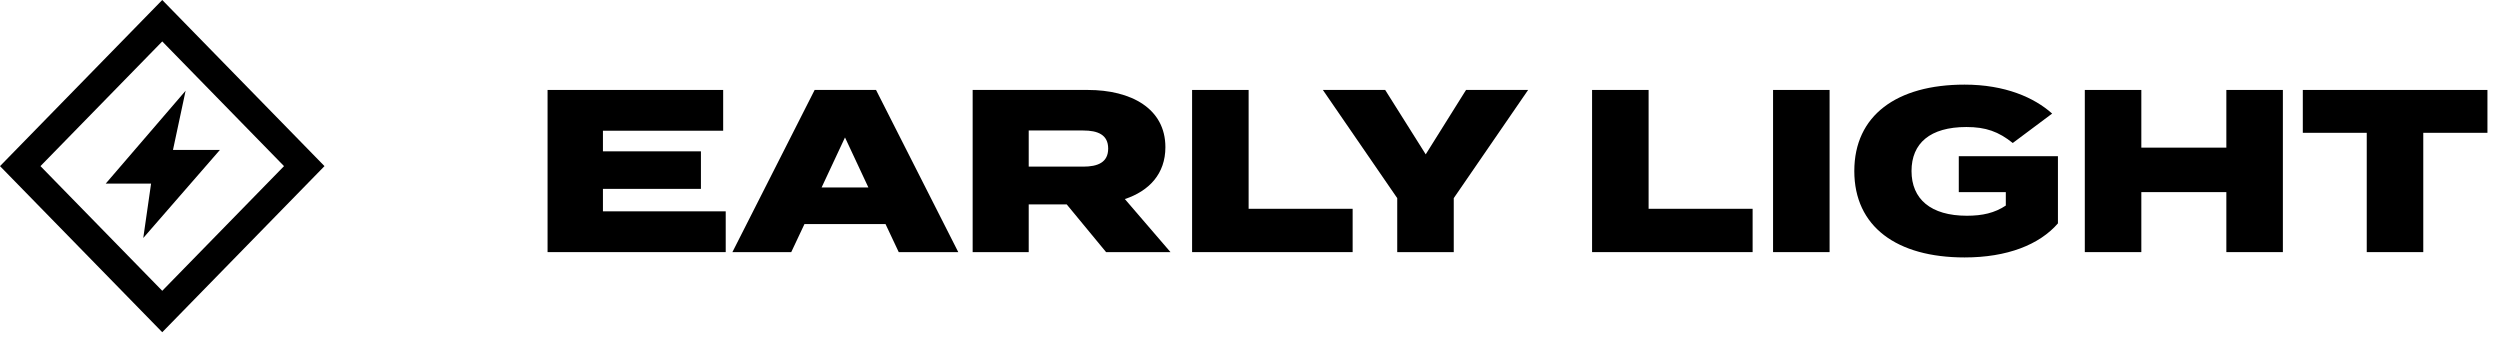 <svg width="259" height="35" viewBox="0 0 259 35" fill="none" xmlns="http://www.w3.org/2000/svg">
<path d="M22.779 15.536H17.92L19.229 9.4L10.955 19.018H15.652L14.842 24.657L22.779 15.536Z" fill="black"/>
<path fill-rule="evenodd" clip-rule="evenodd" d="M16.809 4.292L4.192 17.21L16.809 30.127L29.425 17.21L16.809 4.292ZM0 17.21L16.809 34.419L33.617 17.21L16.809 -5.02851e-05L0 17.21Z" fill="black"/>
<path d="M62.464 21.895V19.567H72.616V15.679H62.464V13.543H74.92V9.319H56.728V26.119H75.184V21.895H62.464Z" fill="black"/>
<path d="M93.109 26.119H99.277L90.757 9.319H84.397L75.877 26.119H81.973L83.341 23.215H91.741L93.109 26.119ZM85.117 19.423L87.541 14.239L89.965 19.423H85.117Z" fill="black"/>
<path d="M121.263 26.119L116.535 20.623C119.055 19.783 120.735 18.007 120.735 15.247C120.735 11.239 117.183 9.319 112.695 9.319H100.767V26.119H106.575V21.175H110.511L114.591 26.119H121.263ZM106.575 17.263V13.519H112.215C113.727 13.519 114.807 13.951 114.807 15.391C114.807 16.831 113.727 17.263 112.215 17.263H106.575Z" fill="black"/>
<path d="M129.357 21.631V9.319H123.501V26.119H140.133V21.631H129.357Z" fill="black"/>
<path d="M137.049 9.319L144.753 20.527V26.119H150.609V20.527L158.313 9.319H151.881L147.705 15.991L143.505 9.319H137.049Z" fill="black"/>
<path d="M170.795 21.631V9.319H164.939V26.119H181.571V21.631H170.795Z" fill="black"/>
<path d="M189.545 26.119V9.319H183.689V26.119H189.545Z" fill="black"/>
<path d="M213.202 16.183H202.93V19.903H207.802V21.295C206.65 22.063 205.378 22.351 203.77 22.351C200.026 22.351 198.034 20.623 198.034 17.719C198.034 14.839 199.954 13.159 203.722 13.159C205.738 13.159 207.058 13.639 208.522 14.815L212.602 11.767C210.754 10.111 207.73 8.767 203.53 8.767C196.498 8.767 192.106 11.959 192.106 17.719C192.106 23.479 196.498 26.671 203.53 26.671C207.946 26.671 211.282 25.351 213.202 23.143V16.183Z" fill="black"/>
<path d="M230.65 9.319V15.295H221.842V9.319H215.986V26.119H221.842V19.903H230.65V26.119H236.506V9.319H230.65Z" fill="black"/>
<path d="M257.699 9.319H238.571V13.759H245.195V26.119H251.051V13.759H257.699V9.319Z" fill="black"/>
</svg>
